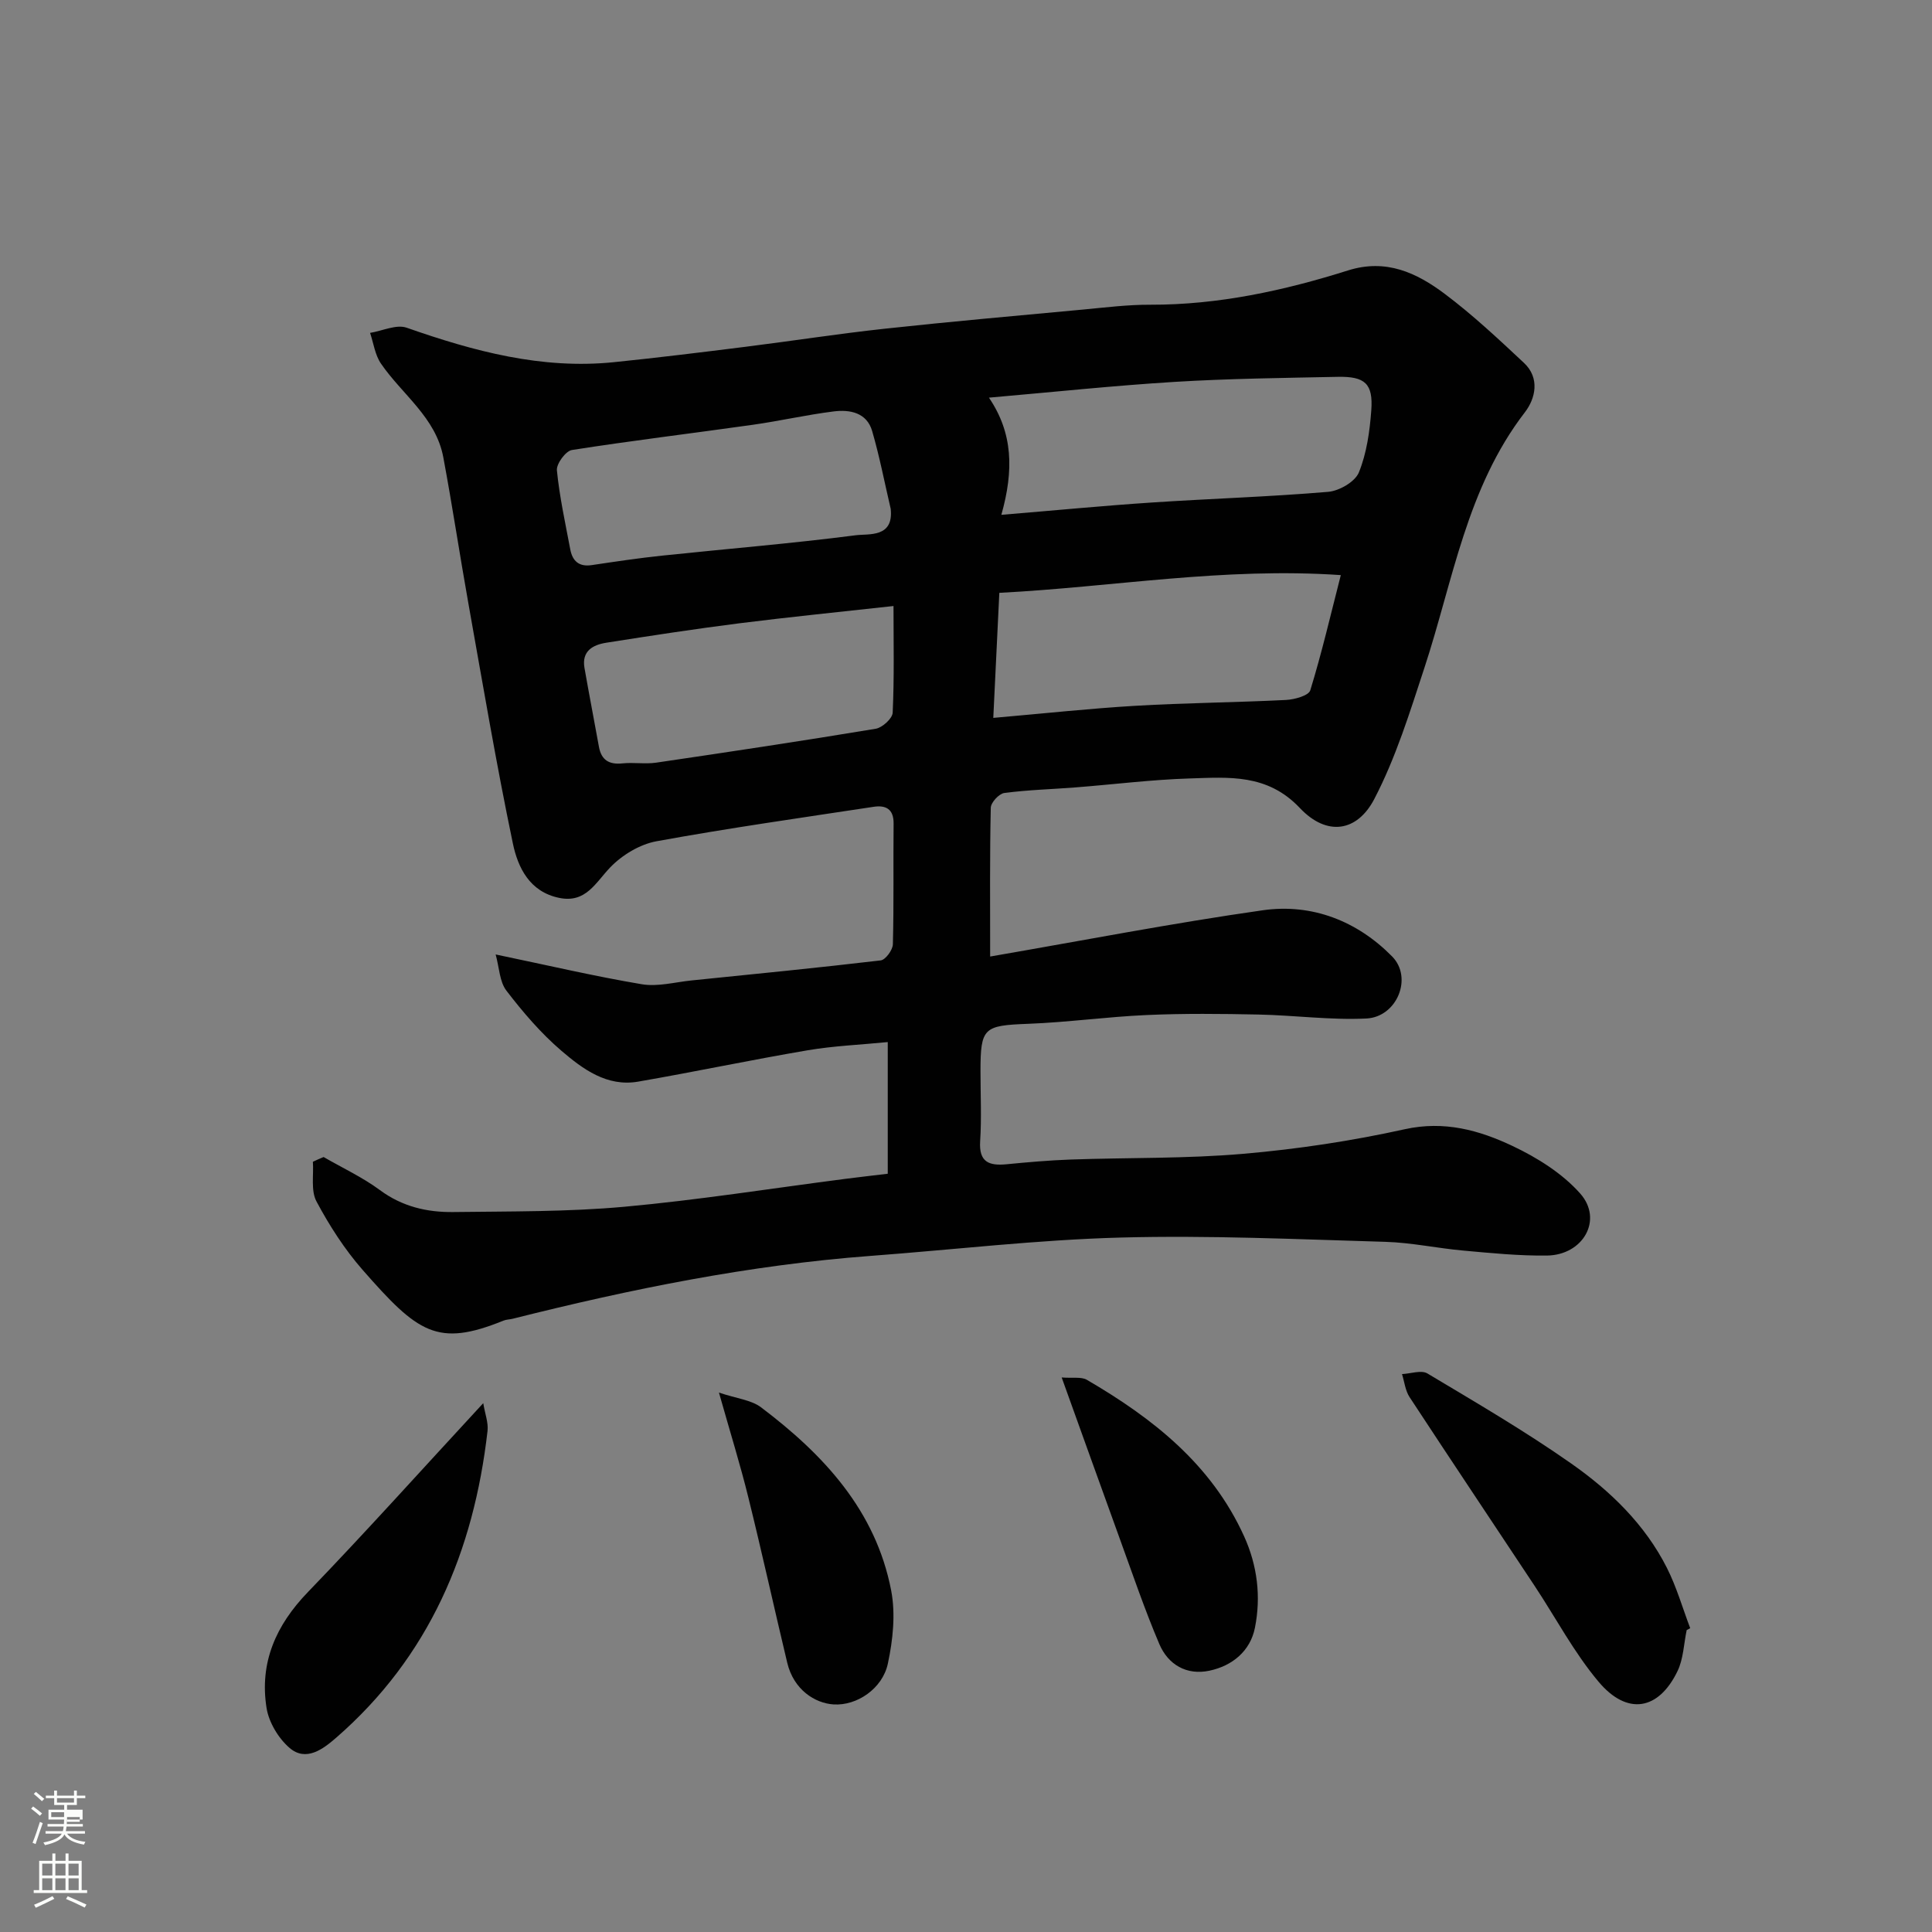 <svg enable-background="new 0 0 400 400" viewBox="0 0 400 400" xmlns="http://www.w3.org/2000/svg"><rect x="0" y="0" width="400" height="400" fill="#808080" stroke="none"/><path d="m6.44 374.46.42-.45c.65.47 1.27.95 1.85 1.44l-.45.49c-.65-.56-1.25-1.06-1.82-1.48m.93 7.33-.63-.26c.55-1.36 1.05-2.8 1.52-4.33.19.1.38.19.59.27-.46 1.29-.95 2.73-1.48 4.32m-.38-10.38.44-.42c.43.34 1.01.82 1.74 1.44l-.49.49c-.53-.51-1.09-1.01-1.69-1.51m2.5.35h1.72v-1.04h.59v1.04h3.52v-1.04h.59v1.04h1.75v.53h-1.75v1.42h-2.03v.97h3.22v2.03h-3.24c0 .35-.01.66-.03.93h3.32v.53h-3.37c-.03.27-.08.58-.15.94h3.96v.53h-3.71c.67.92 1.93 1.48 3.79 1.68-.13.24-.23.44-.29.59-2.13-.38-3.48-1.08-4.04-2.12-.43.97-1.77 1.72-4.03 2.23-.09-.19-.2-.37-.33-.55 2.1-.42 3.37-1.03 3.81-1.83h-3.36v-.53h3.58c.08-.29.13-.61.16-.94h-3.33v-.53h3.39c.02-.27.04-.58.04-.93h-3.23v-2.03h3.25v-.97h-2.07v-1.42h-1.73zm1.12 3.44v1h2.65c.01-.3.02-.44.01-.4v-.25-.35zm1.19-2h3.52v-.91h-3.52zm4.71 3h-2.63v.59c0 .15-.01.28-.01.4h2.64v-1.99z" fill="#fbfcfa"/><path d="m13.56 383.74h.63v1.52h2.72v6.07h1.13v.6h-11.06v-.6h1.13v-6.07h2.73v-1.52h.63v1.52h2.1v-1.52zm-2.69 8.83.38.56c-1.24.63-2.53 1.25-3.85 1.85-.1-.21-.21-.42-.34-.63 1.36-.55 2.63-1.15 3.81-1.78m-2.13-4.27h2.1v-2.45h-2.1zm0 3.04h2.1v-2.46h-2.1zm2.72-3.04h2.1v-2.45h-2.1zm0 3.04h2.1v-2.46h-2.1zm6.07 3.6c-1.41-.71-2.7-1.3-3.86-1.78l.35-.56c1.45.62 2.75 1.19 3.88 1.72zm-1.25-9.09h-2.1v2.45h2.1zm-2.09 5.49h2.1v-2.46h-2.1z" fill="#fbfcfa"/><g fill="#010101"><path d="m67 239.55c3.91 2.26 8.06 4.19 11.66 6.85 4.62 3.42 9.76 4.61 15.2 4.54 11.79-.15 23.63-.03 35.36-1.09 15.31-1.39 30.53-3.81 45.79-5.78 2.89-.37 5.78-.7 8.79-1.06 0-9.09 0-17.71 0-27.26-5.65.56-11.17.78-16.58 1.7-11.73 1.99-23.37 4.46-35.1 6.49-6.47 1.12-11.47-2.61-15.91-6.41-4.24-3.63-7.95-7.98-11.36-12.42-1.43-1.86-1.48-4.79-2.23-7.5 10.99 2.29 20.58 4.54 30.28 6.17 3.29.55 6.84-.44 10.27-.79 13.06-1.33 26.13-2.61 39.17-4.15 1-.12 2.49-2.16 2.52-3.34.22-8.33.06-16.66.15-24.99.03-3.02-1.62-3.85-4.13-3.47-15.01 2.28-30.06 4.41-44.99 7.14-3.42.63-7.06 2.83-9.51 5.36-3.09 3.2-5.06 7.49-10.59 6.36-6.15-1.25-8.57-6.29-9.61-11.29-3.43-16.43-6.23-33-9.18-49.53-1.81-10.12-3.33-20.3-5.22-30.41-1.54-8.25-8.53-12.99-12.92-19.41-1.22-1.79-1.52-4.21-2.24-6.34 2.55-.41 5.44-1.82 7.58-1.07 13.91 4.88 27.94 8.65 42.86 7.14 9.13-.93 18.25-2.06 27.36-3.2 9.58-1.2 19.13-2.69 28.72-3.73 13.72-1.49 27.46-2.7 41.2-3.98 4.59-.43 9.2-1.01 13.8-.99 14.09.04 27.66-2.91 40.95-7.1 7.9-2.49 14.22.49 20.04 4.86 5.78 4.34 11.1 9.33 16.39 14.28 3.35 3.13 2.39 7.38.19 10.23-12.07 15.67-14.87 34.85-20.79 52.87-3.03 9.23-5.93 18.65-10.39 27.2-3.53 6.78-9.79 7.81-15.41 1.86-6.73-7.13-14.72-6.37-22.8-6.12-7.88.24-15.74 1.24-23.61 1.85-4.93.39-9.89.51-14.78 1.16-1.09.14-2.78 1.97-2.8 3.06-.22 9.8-.13 19.61-.13 30.8 19.23-3.32 37.78-6.92 56.45-9.58 10.19-1.45 19.54 2.22 26.77 9.56 4.35 4.41 1 12.54-5.32 12.85-7.42.36-14.9-.67-22.36-.82-7.7-.16-15.41-.24-23.09.1-8.22.36-16.4 1.51-24.61 1.82-9.16.35-9.84.77-9.84 9.82 0 4.83.24 9.68-.07 14.49-.28 4.33 1.84 5.11 5.44 4.77 4.42-.43 8.85-.82 13.29-.98 11.93-.42 23.91-.16 35.79-1.19 11.21-.97 22.43-2.66 33.41-5.09 8.17-1.8 15.37.2 22.27 3.46 5.12 2.42 10.32 5.67 14.03 9.85 4.8 5.41.64 12.76-6.9 12.85-5.76.07-11.54-.51-17.29-1.03-5.38-.48-10.73-1.65-16.11-1.81-18.26-.53-36.55-1.38-54.79-.89-17.26.46-34.47 2.5-51.7 3.79-25.17 1.88-49.79 6.88-74.21 13.02-.63.16-1.33.15-1.92.39-13.72 5.57-17.73 2.54-29.17-10.51-3.73-4.26-6.88-9.17-9.55-14.17-1.19-2.23-.55-5.45-.74-8.21.74-.36 1.48-.67 2.22-.98zm140.32-132.96c11.22-.93 21.17-1.89 31.15-2.55 12.17-.81 24.37-1.18 36.51-2.21 2.29-.19 5.57-2.08 6.36-4.02 1.62-3.99 2.25-8.5 2.57-12.86.4-5.51-1.28-7.04-6.93-6.93-11.25.23-22.5.36-33.73 1.04-12.56.77-25.09 2.1-38.5 3.27 4.97 7.32 5.17 15.02 2.57 24.26zm-1.67 42.04c10.46-.91 19.91-1.94 29.38-2.5 10.39-.61 20.82-.69 31.21-1.21 1.77-.09 4.7-.89 5.04-2 2.36-7.67 4.18-15.5 6.32-23.85-24.33-1.67-47.25 2.47-70.7 3.67-.43 8.75-.81 16.62-1.25 25.89zm-21.24-43.28c-1.26-5.38-2.3-10.82-3.84-16.11-1.11-3.82-4.61-4.48-7.95-4.06-5.64.7-11.21 1.99-16.85 2.78-12.45 1.76-24.94 3.26-37.36 5.21-1.29.2-3.24 2.86-3.11 4.21.54 5.48 1.74 10.9 2.76 16.33.45 2.42 1.79 3.69 4.45 3.29 4.84-.72 9.69-1.45 14.55-1.96 13.37-1.41 26.77-2.5 40.1-4.22 2.69-.35 7.9.57 7.25-5.47zm.58 20.12c-11.03 1.22-21.47 2.26-31.87 3.57-9.22 1.17-18.42 2.58-27.6 4.03-2.78.44-5.12 1.72-4.51 5.22.95 5.44 2.01 10.87 2.99 16.31.5 2.77 2.1 3.74 4.88 3.45 2.31-.24 4.69.18 6.97-.15 15.17-2.23 30.33-4.51 45.46-7.02 1.37-.23 3.46-2.13 3.51-3.33.34-7.3.17-14.61.17-22.08z"/><path d="m349.21 337.49c-.6 2.85-.67 5.95-1.9 8.5-3.91 8.11-10.41 9.25-16.34 2.2-5.09-6.05-8.85-13.22-13.25-19.86-8.63-13.03-17.32-26.01-25.89-39.08-.88-1.35-1.06-3.16-1.56-4.76 1.78-.08 3.99-.89 5.26-.13 10.05 6.01 20.2 11.93 29.78 18.65 8.09 5.67 15.26 12.6 19.81 21.61 2 3.96 3.24 8.31 4.82 12.48-.23.13-.48.26-.73.39z"/><path d="m100.05 290.51c.37 2.23 1.08 4.04.89 5.74-2.85 24.93-12.07 46.79-31.38 63.56-2.62 2.27-6.19 5.04-9.63 2.06-2.29-1.98-4.26-5.27-4.74-8.23-1.5-9.39 1.92-17.16 8.59-24.05 12.01-12.45 23.56-25.34 36.27-39.08z"/><path d="m148.85 288.32c3.71 1.25 6.68 1.52 8.7 3.04 12.96 9.78 23.77 21.37 26.96 37.95.93 4.85.36 10.24-.69 15.13-1.1 5.16-6.4 8.76-11.26 8.44-3.83-.25-8.23-3.02-9.57-8.62-2.72-11.38-5.23-22.82-8.04-34.18-1.65-6.71-3.71-13.32-6.1-21.76z"/><path d="m219.81 285.19c2.32.18 4.07-.18 5.22.49 13.65 7.96 25.79 17.49 32.55 32.4 2.76 6.08 3.52 12.51 2.24 18.93-.96 4.82-4.67 7.88-9.42 8.89-4.72 1-8.55-1.24-10.37-5.51-3.05-7.15-5.55-14.55-8.21-21.86-3.91-10.77-7.77-21.57-12.01-33.34z"/></g></svg>